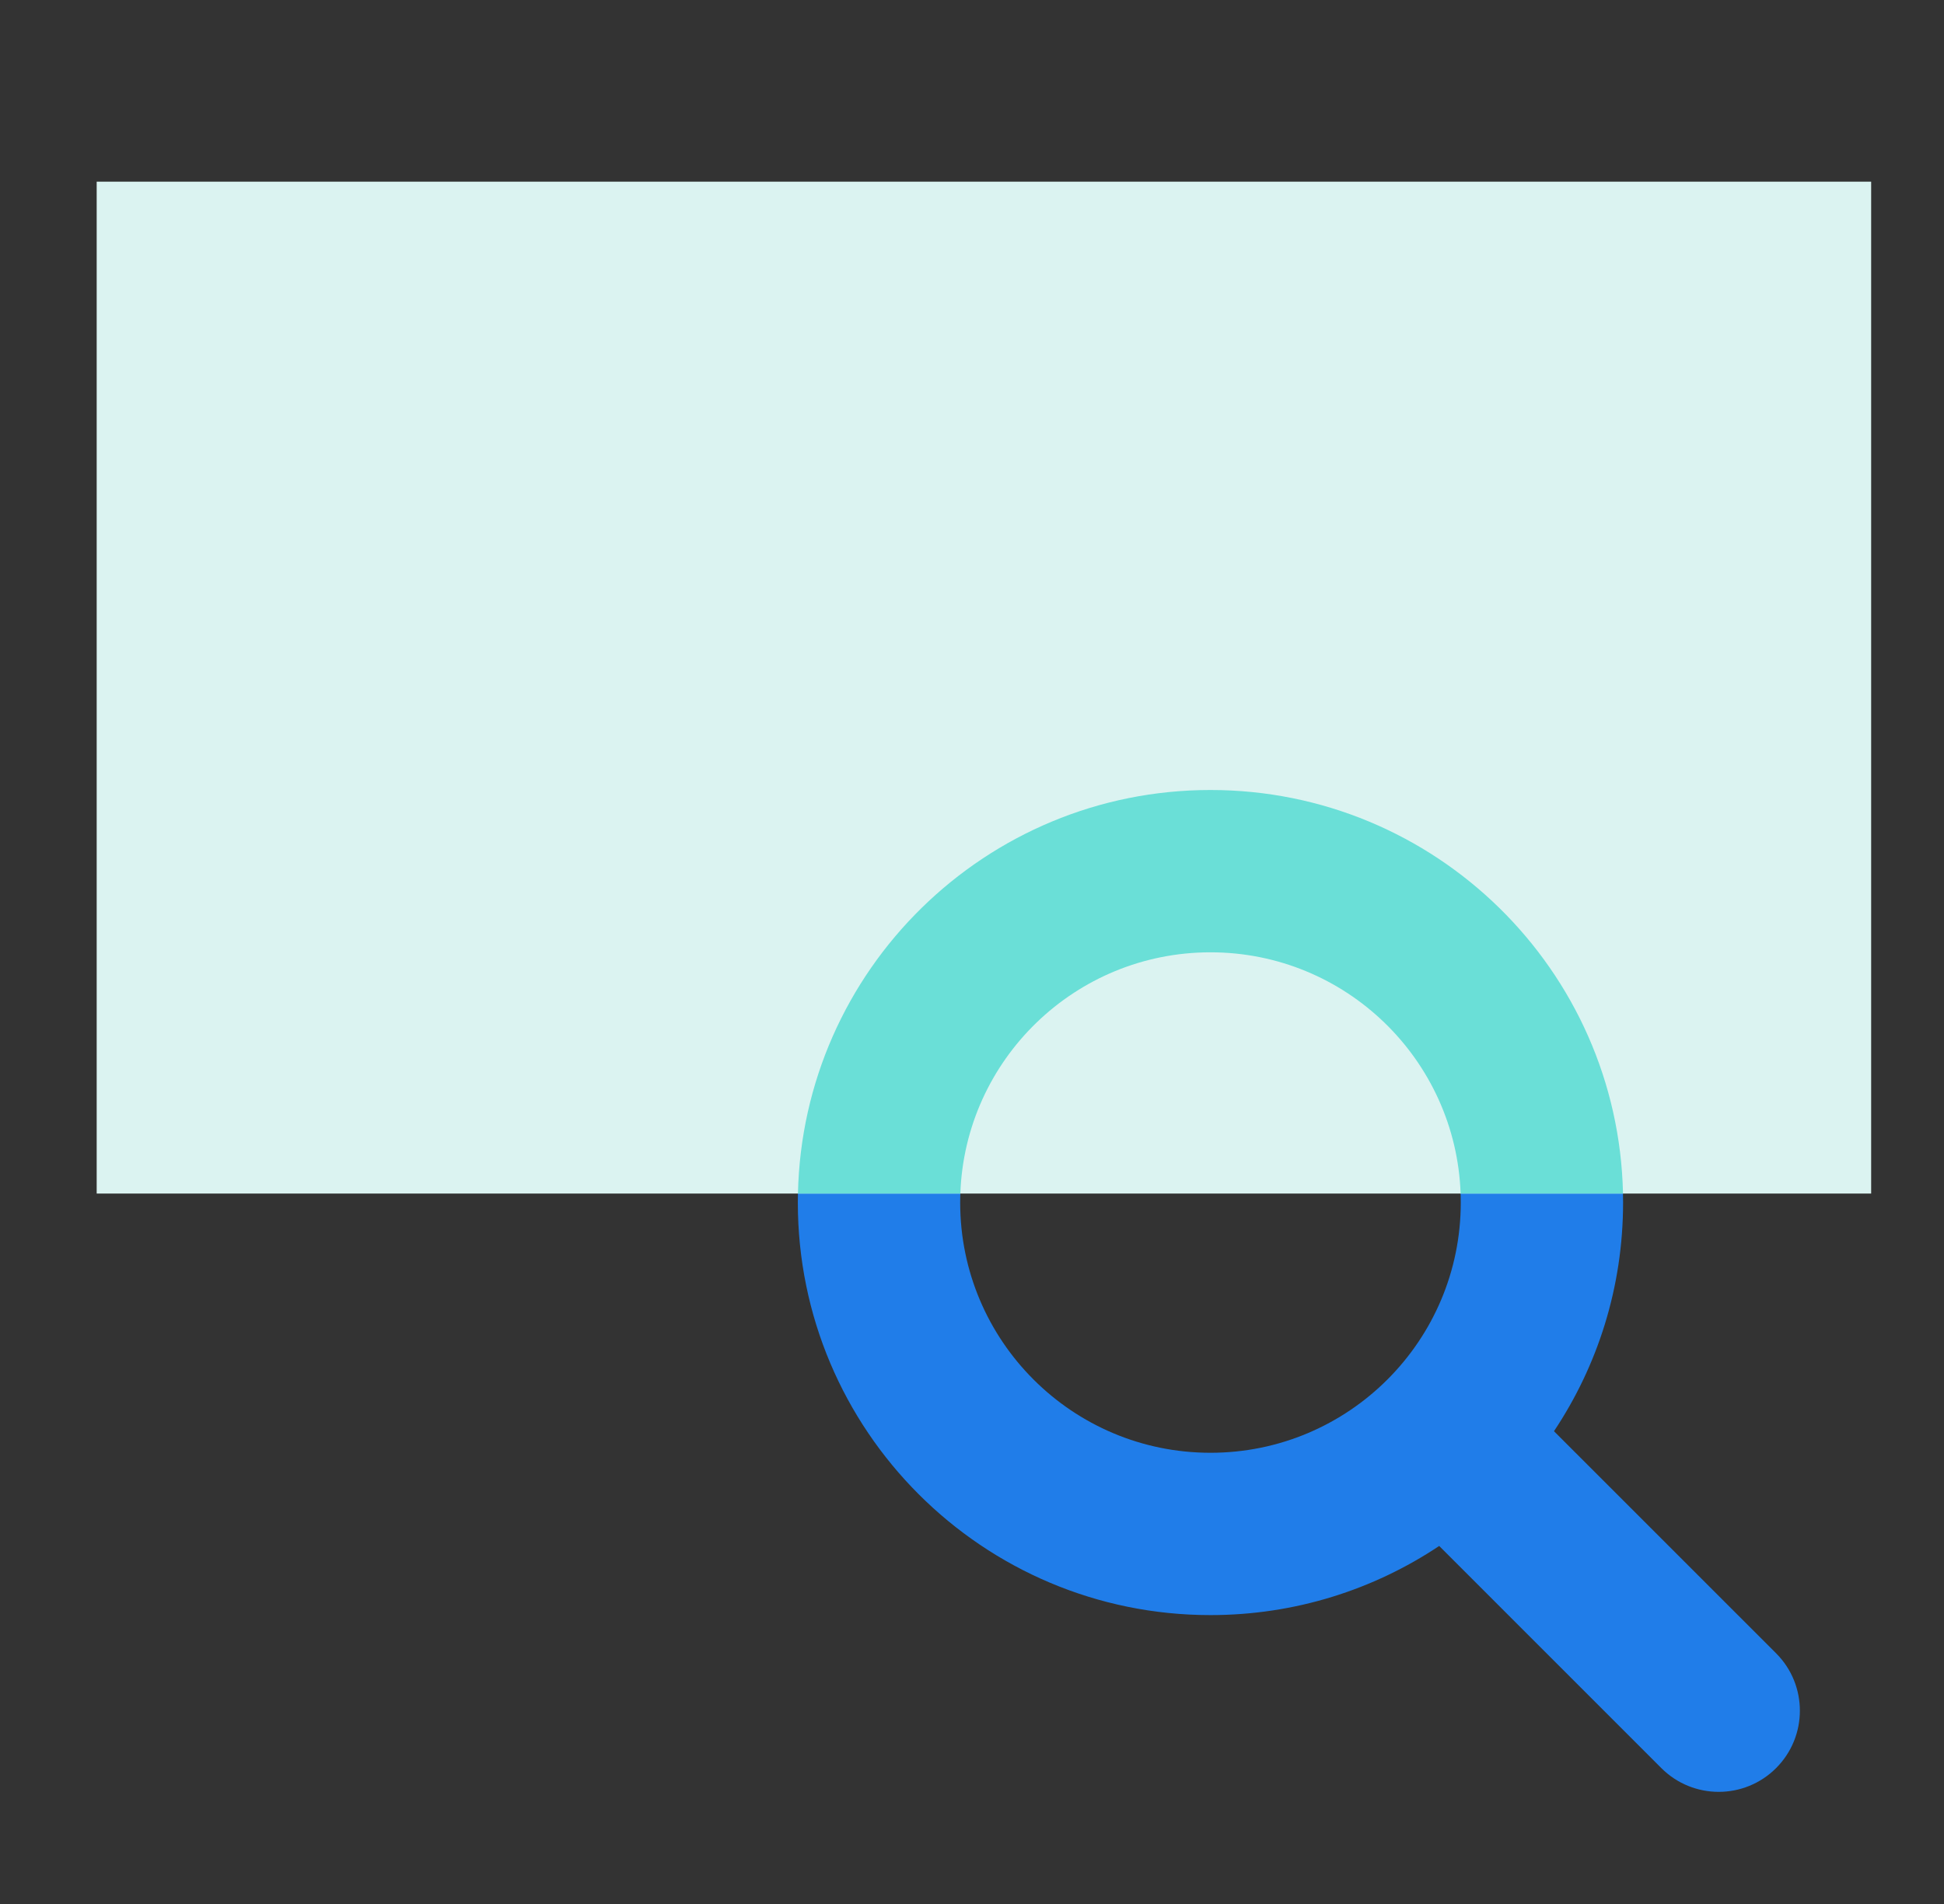 <?xml version="1.0" encoding="UTF-8"?>
<svg xmlns="http://www.w3.org/2000/svg" width="49" height="48" viewBox="0 0 49 48" fill="none">
  <rect x="0" y="0" width="49" height="48" fill="#333333" stroke="none"/>
  <path fill-rule="evenodd" clip-rule="evenodd" d="M30.511 40.717C32.643 40.717 34.626 40.075 36.276 38.974L41.875 44.574C42.674 45.373 43.969 45.373 44.768 44.574C45.567 43.775 45.567 42.479 44.768 41.68L39.169 36.081C40.27 34.431 40.911 32.448 40.911 30.316C40.911 24.572 36.255 19.916 30.511 19.916C24.767 19.916 20.11 24.572 20.11 30.316C20.11 36.06 24.767 40.717 30.511 40.717ZM30.511 36.625C27.027 36.625 24.202 33.801 24.202 30.316C24.202 26.832 27.027 24.008 30.511 24.008C33.995 24.008 36.82 26.832 36.82 30.316C36.82 33.801 33.995 36.625 30.511 36.625Z" fill="#207DE9"></path>
  <rect x="2.437" y="4.58" width="44.727" height="25.51" fill="#DBF3F1"></rect>
  <path d="M40.909 30.09C40.788 24.451 36.179 19.916 30.511 19.916C24.843 19.916 20.233 24.451 20.113 30.09H24.206C24.325 26.711 27.102 24.008 30.511 24.008C33.919 24.008 36.696 26.711 36.816 30.09H40.909Z" fill="#6ADFD7"></path>
</svg>
